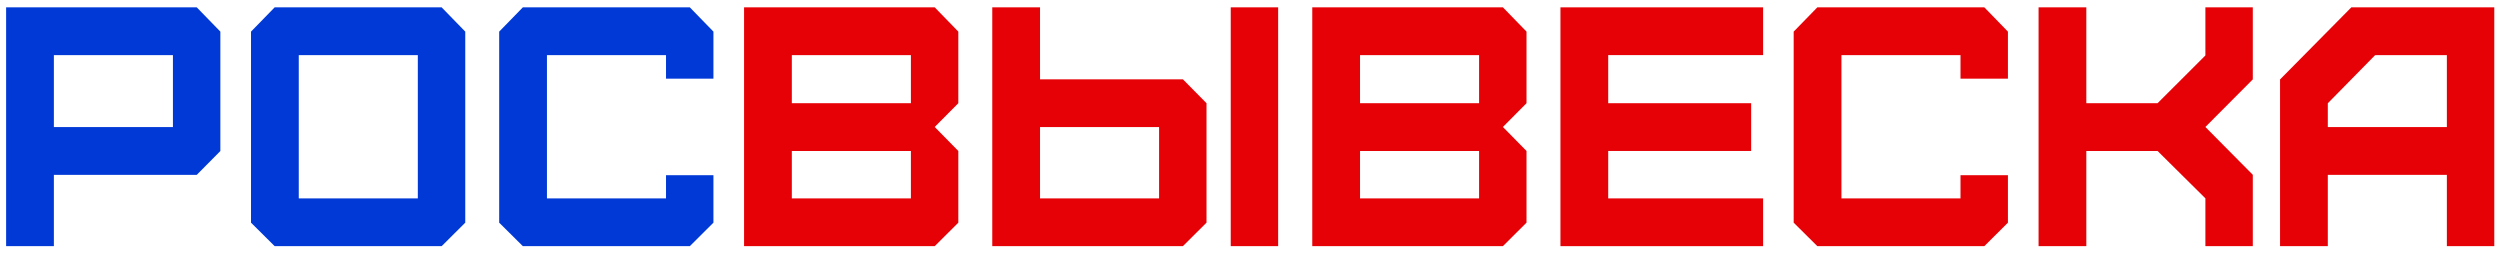 <?xml version="1.0" encoding="UTF-8"?> <svg xmlns="http://www.w3.org/2000/svg" width="276" height="28" viewBox="0 0 276 28" fill="none"> <path d="M0.675 27.175V0.811H21.722L24.328 3.491V16.673L21.722 19.303H5.948V27.175H0.675ZM5.948 14.03H19.092V6.083H5.948V14.03Z" fill="#0139D6"></path> <path d="M27.711 24.582V3.491L30.323 0.811H48.758L51.364 3.491V24.582L48.758 27.175H30.323L27.711 24.582ZM32.984 21.902H46.128V6.083H32.984V21.902Z" fill="#0139D6"></path> <path d="M55.11 24.582V3.491L57.722 0.811H76.158L78.763 3.491V8.682H73.528V6.083H60.383V21.902H73.528V19.341H78.763V24.582L76.158 27.175H57.722L55.11 24.582Z" fill="#0139D6"></path> <path d="M82.145 27.175V0.811H103.193L105.798 3.491V11.394L103.193 14.018L105.798 16.667V24.582L103.193 27.175H82.145ZM87.418 21.902H100.563V16.667H87.418V21.902ZM87.418 11.394H100.563V6.083H87.418V11.394Z" fill="#E60106"></path> <path d="M109.546 27.175V0.811H114.819V8.757H130.593L133.199 11.394V24.582L130.593 27.175H109.546ZM114.819 21.902H127.963V14.03H114.819V21.902ZM135.873 27.175V0.811H141.108V27.175H135.873Z" fill="#E60106"></path> <path d="M144.874 27.175V0.811H165.921L168.527 3.491V11.394L165.921 14.018L168.527 16.667V24.582L165.921 27.175H144.874ZM150.147 21.902H163.291V16.667H150.147V21.902ZM150.147 11.394H163.291V6.083H150.147V11.394Z" fill="#E60106"></path> <path d="M172.273 27.175V0.811H194.646V6.083H177.546V11.394H193.327V16.667H177.546V21.902H194.646V27.175H172.273Z" fill="#E60106"></path> <path d="M198.022 24.582V3.491L200.634 0.811H219.07L221.675 3.491V8.682H216.44V6.083H203.295V21.902H216.44V19.341H221.675V24.582L219.07 27.175H200.634L198.022 24.582Z" fill="#E60106"></path> <path d="M225.058 27.175V0.811H230.33V11.394H238.196L243.475 6.121V0.811H248.71V8.764L243.475 14.018L248.71 19.297V27.175H243.475V21.895L238.196 16.667H230.33V27.175H225.058Z" fill="#E60106"></path> <path d="M251.717 27.175V8.77L259.588 0.811H275.369V27.175H270.134V19.303H256.99V27.175H251.717ZM256.99 14.03H270.134V6.083H262.219L256.99 11.4V14.03Z" fill="#E60106"></path> </svg> 